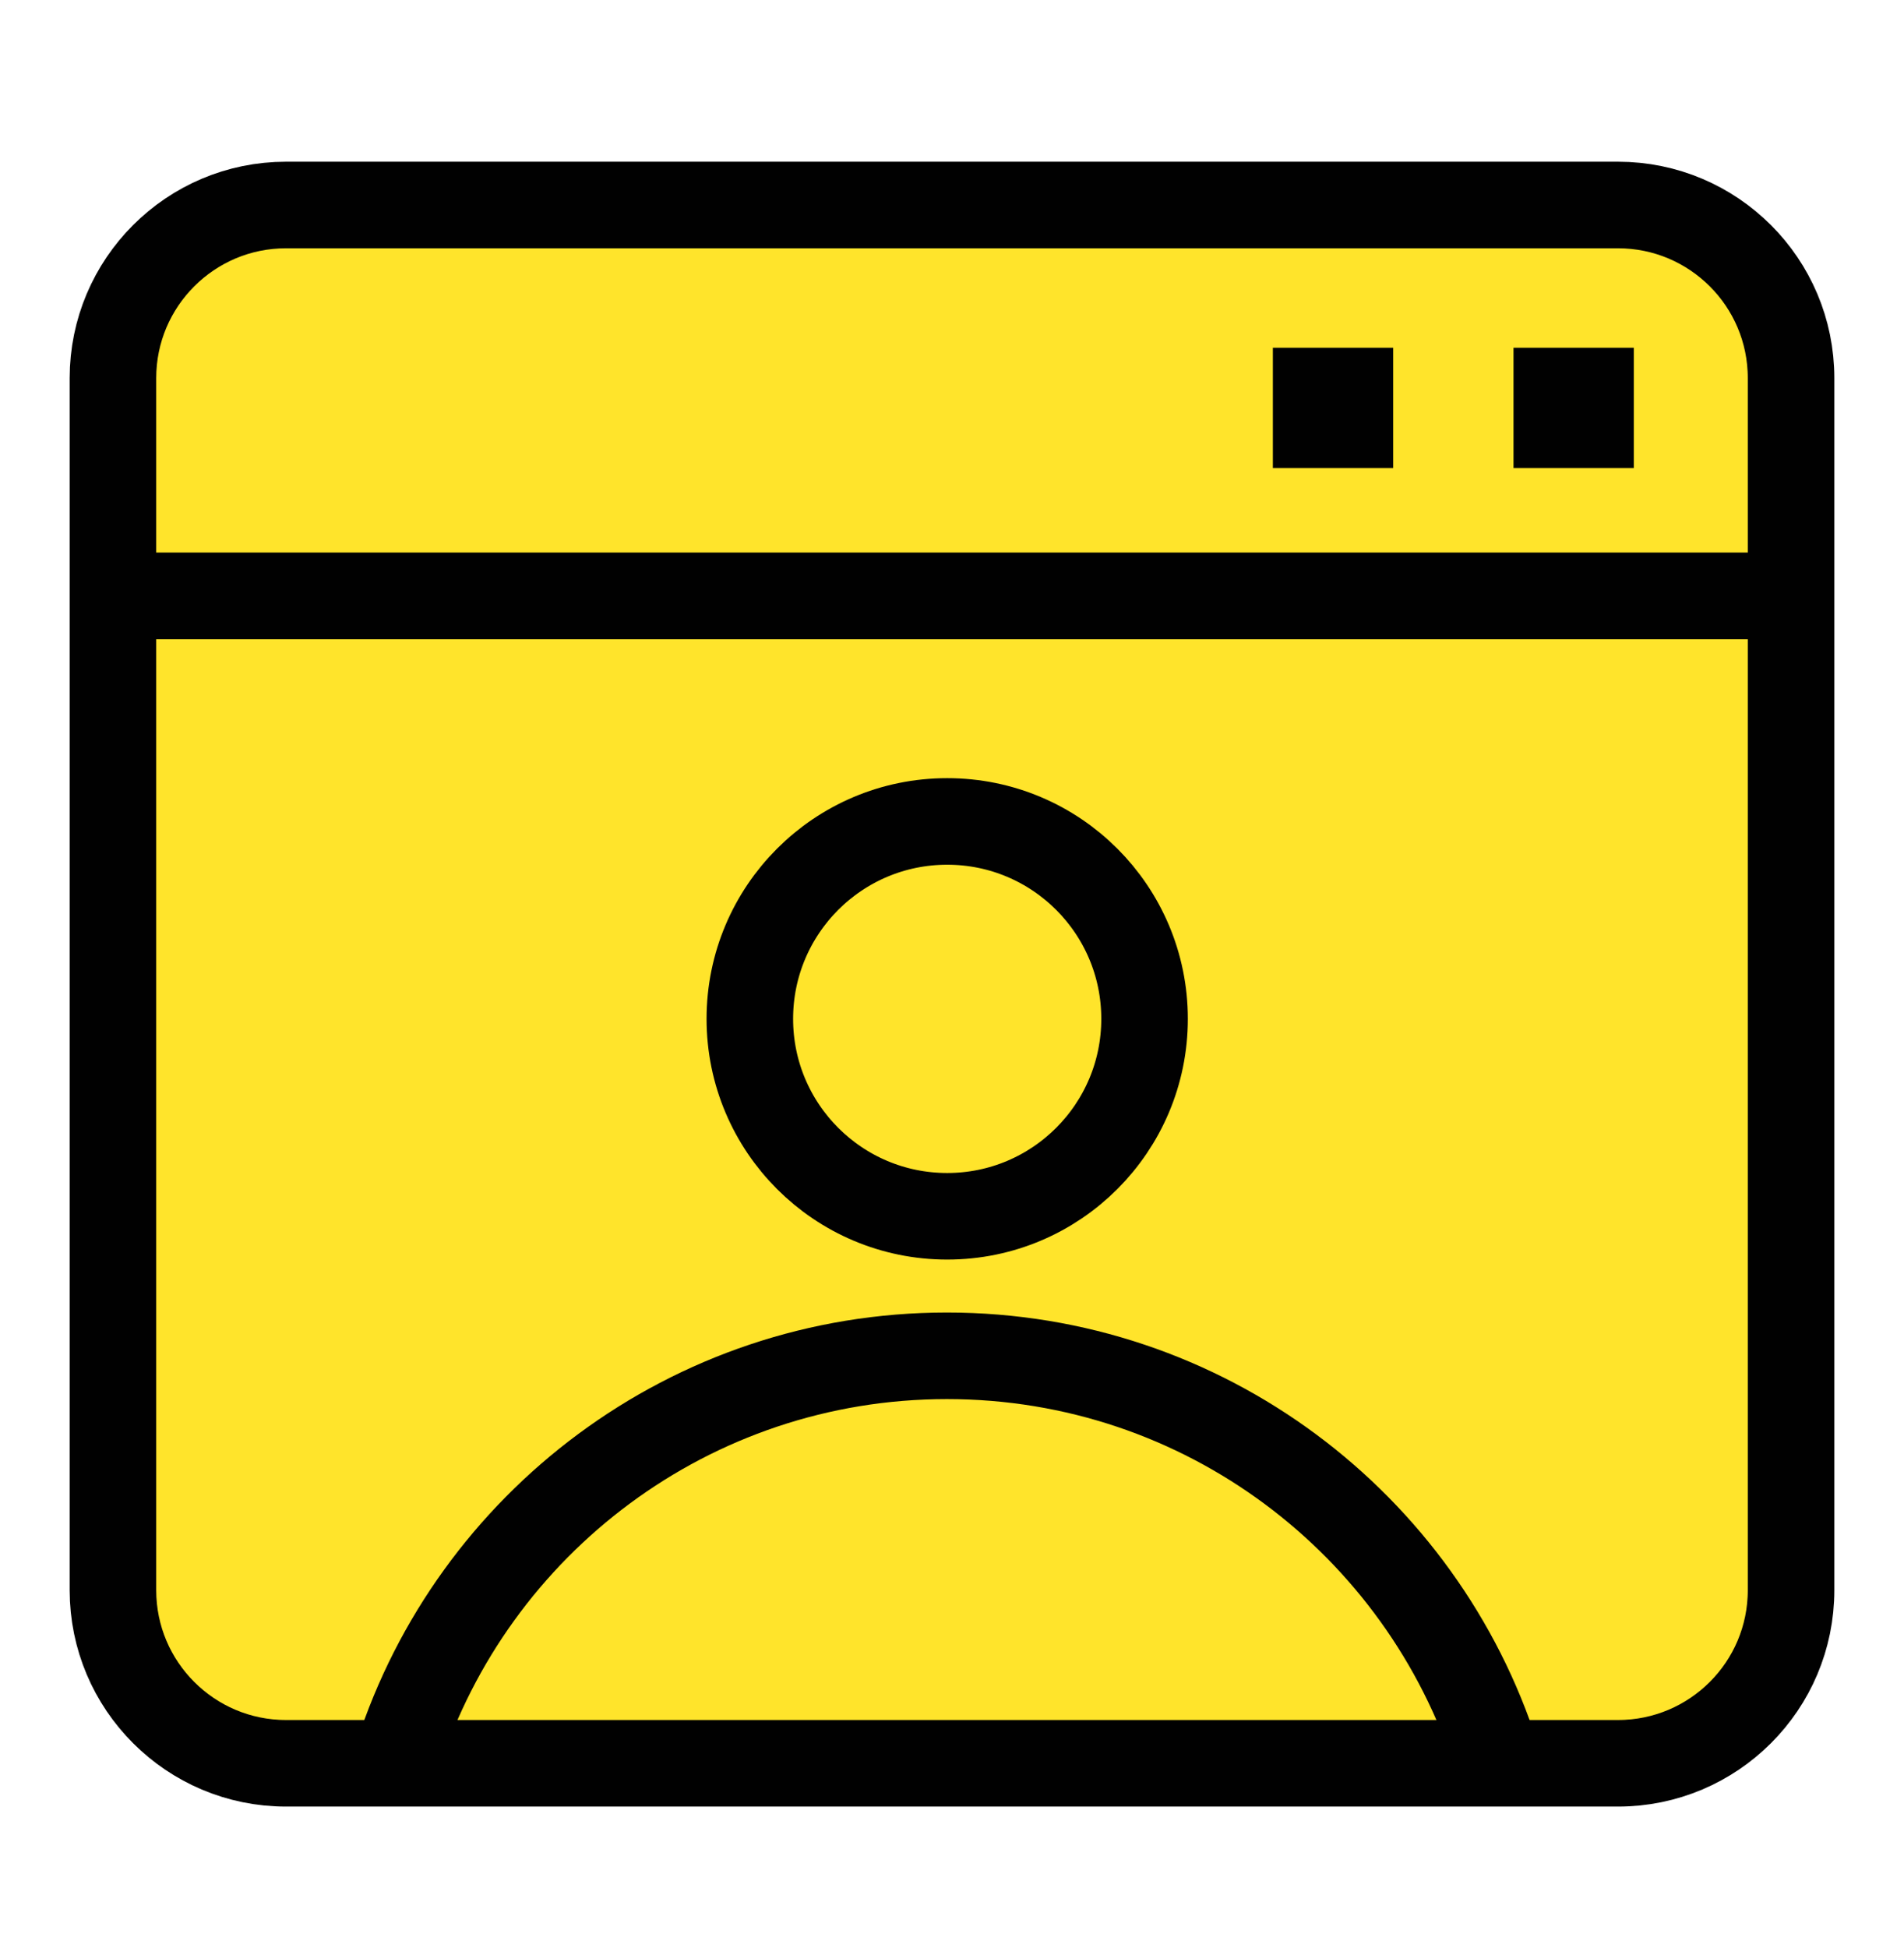 <?xml version="1.0" encoding="UTF-8"?>
<svg width="44px" height="45px" viewBox="0 0 44 45" version="1.1" xmlns="http://www.w3.org/2000/svg" xmlns:xlink="http://www.w3.org/1999/xlink">
    <title>RPC</title>
    <g id="3.0备份" stroke="none" stroke-width="1" fill="none" fill-rule="evenodd">
        <g id="首页" transform="translate(-954, -2941)">
            <g id="编组-26" transform="translate(0, 2777.736)">
                <g id="编组-4" transform="translate(96, 140)">
                    <g id="RPC" transform="translate(858, 24)">
                        <rect id="矩形" stroke="#979797" fill="#D8D8D8" opacity="0" x="0.5" y="0.5" width="43" height="43"></rect>
                        <g id="编组-33" transform="translate(1.61, 3)">
                            <path d="M35.78,1 C36.885,1 37.885,1.448 38.609,2.172 C39.333,2.895 39.78,3.895 39.78,5 L39.78,5 L39.78,33 C39.78,34.105 39.333,35.105 38.609,35.828 C37.885,36.552 36.885,37 35.78,37 L35.78,37 L5,37 C3.895,37 2.895,36.552 2.172,35.828 C1.448,35.105 1,34.105 1,33 L1,33 L1,5 C1,3.895 1.448,2.895 2.172,2.172 C2.895,1.448 3.895,1 5,1 L5,1 Z" id="矩形" stroke="#010101" stroke-width="2" fill="#FFE42B"></path>
                            <circle id="椭圆形" stroke="#010101" stroke-width="2" fill="#FFE42B" cx="20.279" cy="19.802" r="4.561"></circle>
                            <path d="M32.973,36.854 C31.255,31.478 26.219,27.586 20.273,27.586 C14.342,27.586 9.315,31.46 7.586,36.816" id="路径" stroke="#010101" stroke-width="2" stroke-linecap="round" stroke-linejoin="round"></path>
                            <line x1="1.281" y1="10.03" x2="39.278" y2="10.03" id="路径-49" stroke="#010101" stroke-width="2"></line>
                            <rect id="矩形" fill="#010101" x="27.805" y="4.298" width="2.78" height="2.78"></rect>
                            <rect id="矩形" fill="#010101" x="33.366" y="4.298" width="2.78" height="2.78"></rect>
                        </g>
                    </g>
                </g>
            </g>
        </g>
    </g>
</svg>